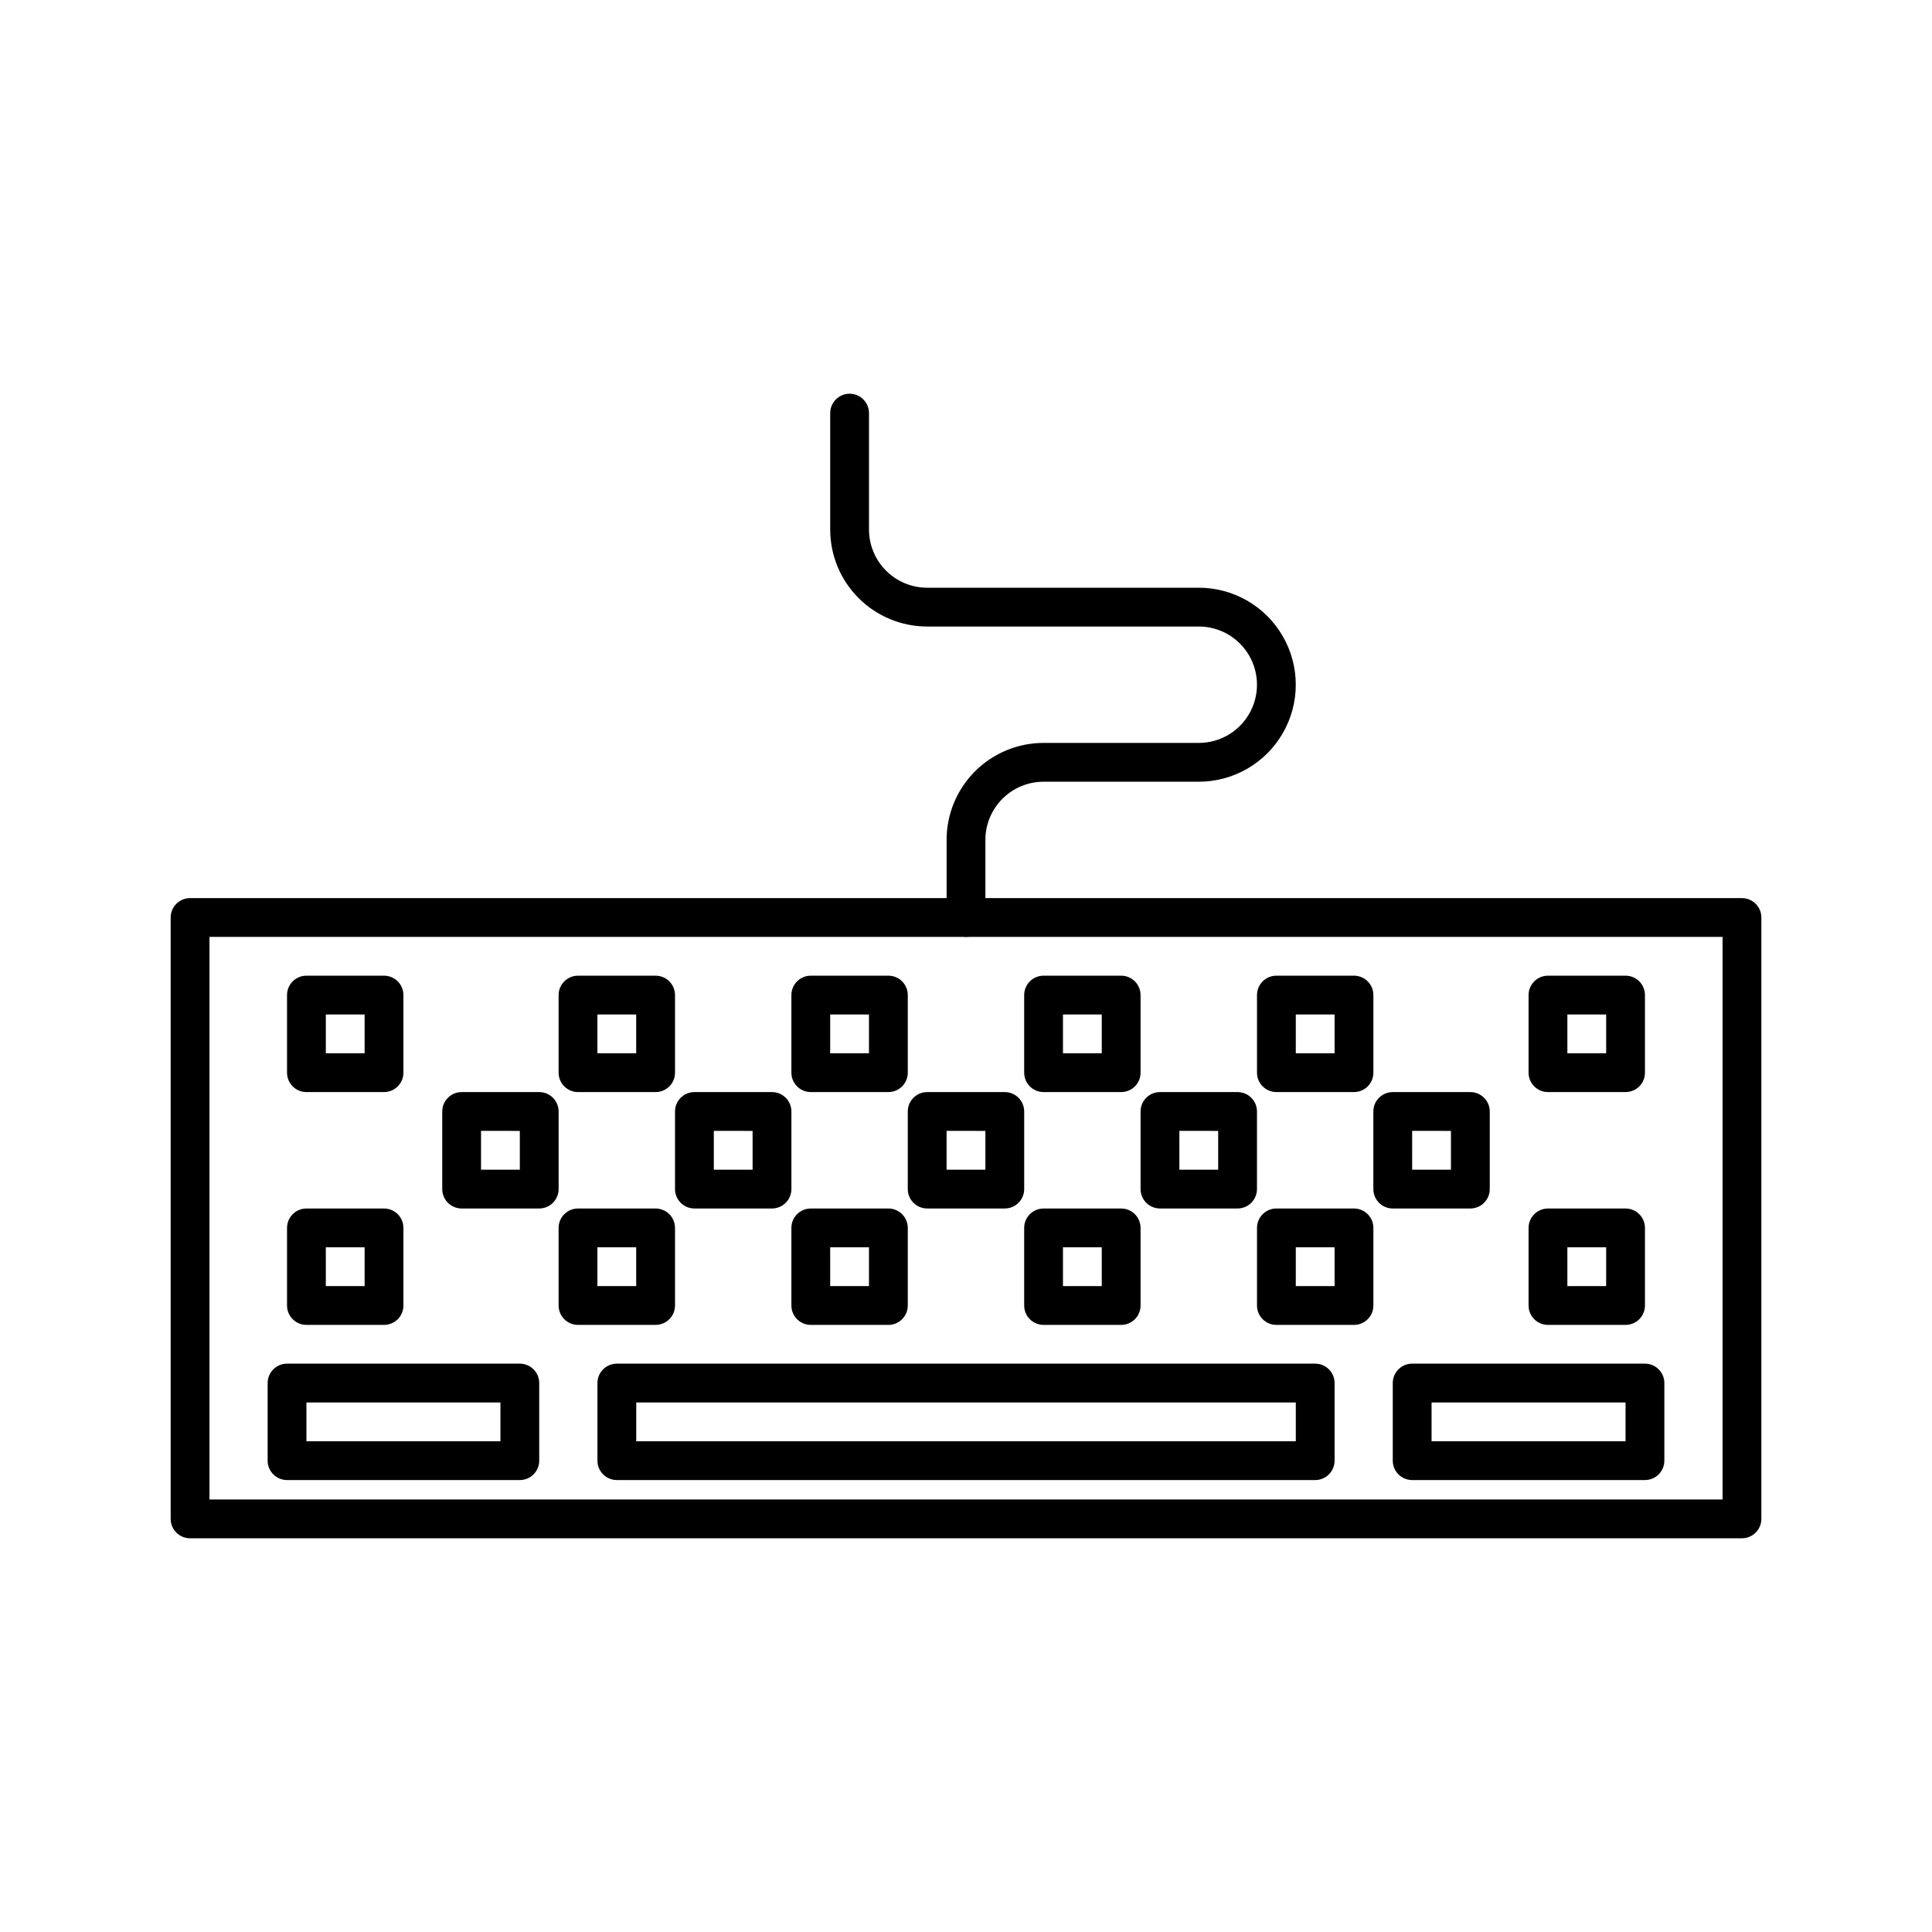<?xml version="1.0" encoding="UTF-8"?>
<!-- Uploaded to: ICON Repo, www.iconrepo.com, Generator: ICON Repo Mixer Tools -->
<svg fill="#000000" width="800px" height="800px" version="1.1" viewBox="144 144 512 512" xmlns="http://www.w3.org/2000/svg">
 <g>
  <path d="m605.64 551.66h-411.27c-2.84 0-5.141-2.301-5.141-5.141v-159.37c0-2.836 2.301-5.141 5.141-5.141h411.27c1.363 0 2.668 0.543 3.633 1.508 0.965 0.965 1.508 2.269 1.508 3.633v159.37c0 1.363-0.543 2.672-1.508 3.633-0.965 0.965-2.269 1.508-3.633 1.508zm-406.13-10.281h400.99v-149.09h-400.99z"/>
  <path d="m492.54 536.23h-185.07c-2.84 0-5.141-2.305-5.141-5.141v-20.566c0-2.84 2.301-5.141 5.141-5.141h185.07c1.363 0 2.672 0.543 3.637 1.508 0.961 0.961 1.504 2.269 1.504 3.633v20.566c0 1.363-0.543 2.668-1.504 3.633-0.965 0.965-2.273 1.508-3.637 1.508zm-179.93-10.281 174.79-0.004v-10.281h-174.79z"/>
  <path d="m281.76 536.23h-61.691c-2.84 0-5.141-2.305-5.141-5.141v-20.566c0-2.84 2.301-5.141 5.141-5.141h61.691c1.363 0 2.672 0.543 3.637 1.508 0.961 0.961 1.504 2.269 1.504 3.633v20.566c0 1.363-0.543 2.668-1.504 3.633-0.965 0.965-2.273 1.508-3.637 1.508zm-56.551-10.281 51.41-0.004v-10.281h-51.41z"/>
  <path d="m579.93 536.23h-61.691c-2.84 0-5.141-2.305-5.141-5.141v-20.566c0-2.84 2.301-5.141 5.141-5.141h61.691c1.363 0 2.672 0.543 3.637 1.508 0.965 0.961 1.504 2.269 1.504 3.633v20.566c0 1.363-0.539 2.668-1.504 3.633-0.965 0.965-2.273 1.508-3.637 1.508zm-56.551-10.281 51.41-0.004v-10.281h-51.41z"/>
  <path d="m245.77 433.41h-20.562c-2.84 0-5.141-2.301-5.141-5.141v-20.562c0-2.84 2.301-5.141 5.141-5.141h20.562c1.363 0 2.672 0.539 3.637 1.504 0.965 0.965 1.504 2.273 1.504 3.637v20.562c0 1.363-0.539 2.672-1.504 3.637-0.965 0.961-2.273 1.504-3.637 1.504zm-15.422-10.281h10.281v-10.281h-10.281z"/>
  <path d="m286.9 464.26h-20.562c-2.84 0-5.141-2.305-5.141-5.144v-20.562c0-2.84 2.301-5.141 5.141-5.141h20.562c1.363 0 2.672 0.543 3.637 1.508 0.961 0.961 1.504 2.269 1.504 3.633v20.562c0 1.367-0.543 2.672-1.504 3.637-0.965 0.965-2.273 1.508-3.637 1.508zm-15.422-10.281h10.281v-10.281l-10.281-0.004z"/>
  <path d="m317.74 495.11h-20.562c-2.84 0-5.141-2.301-5.141-5.141v-20.562c0-2.84 2.301-5.141 5.141-5.141h20.562c1.363 0 2.672 0.539 3.637 1.504s1.508 2.273 1.508 3.637v20.562c0 1.363-0.543 2.672-1.508 3.637-0.965 0.961-2.273 1.504-3.637 1.504zm-15.422-10.281h10.281v-10.281h-10.281z"/>
  <path d="m245.77 495.11h-20.562c-2.84 0-5.141-2.301-5.141-5.141v-20.562c0-2.84 2.301-5.141 5.141-5.141h20.562c1.363 0 2.672 0.539 3.637 1.504s1.504 2.273 1.504 3.637v20.562c0 1.363-0.539 2.672-1.504 3.637-0.965 0.961-2.273 1.504-3.637 1.504zm-15.422-10.281h10.281v-10.281h-10.281z"/>
  <path d="m317.74 433.41h-20.562c-2.84 0-5.141-2.301-5.141-5.141v-20.562c0-2.84 2.301-5.141 5.141-5.141h20.562c1.363 0 2.672 0.539 3.637 1.504 0.965 0.965 1.508 2.273 1.508 3.637v20.562c0 1.363-0.543 2.672-1.508 3.637-0.965 0.961-2.273 1.504-3.637 1.504zm-15.422-10.281h10.281v-10.281h-10.281z"/>
  <path d="m348.59 464.26h-20.562c-2.84 0-5.141-2.305-5.141-5.144v-20.562c0-2.84 2.301-5.141 5.141-5.141h20.562c1.363 0 2.672 0.543 3.633 1.508 0.965 0.961 1.508 2.269 1.508 3.633v20.562c0 1.367-0.543 2.672-1.508 3.637-0.961 0.965-2.269 1.508-3.633 1.508zm-15.422-10.281h10.281v-10.281l-10.281-0.004z"/>
  <path d="m379.43 495.11h-20.562c-2.84 0-5.141-2.301-5.141-5.141v-20.562c0-2.84 2.301-5.141 5.141-5.141h20.562c1.363 0 2.672 0.539 3.637 1.504 0.965 0.965 1.504 2.273 1.504 3.637v20.562c0 1.363-0.539 2.672-1.504 3.637-0.965 0.961-2.273 1.504-3.637 1.504zm-15.422-10.281h10.281v-10.281h-10.281z"/>
  <path d="m379.43 433.41h-20.562c-2.84 0-5.141-2.301-5.141-5.141v-20.562c0-2.84 2.301-5.141 5.141-5.141h20.562c1.363 0 2.672 0.539 3.637 1.504 0.965 0.965 1.504 2.273 1.504 3.637v20.562c0 1.363-0.539 2.672-1.504 3.637-0.965 0.961-2.273 1.504-3.637 1.504zm-15.422-10.281h10.281v-10.281h-10.281z"/>
  <path d="m410.28 464.26h-20.566c-2.836 0-5.141-2.305-5.141-5.144v-20.562c0-2.84 2.305-5.141 5.141-5.141h20.566c1.363 0 2.672 0.543 3.633 1.508 0.965 0.961 1.508 2.269 1.508 3.633v20.562c0 1.367-0.543 2.672-1.508 3.637-0.961 0.965-2.269 1.508-3.633 1.508zm-15.422-10.281h10.281v-10.281l-10.281-0.004z"/>
  <path d="m441.12 495.11h-20.562c-2.84 0-5.141-2.301-5.141-5.141v-20.562c0-2.84 2.301-5.141 5.141-5.141h20.562c1.363 0 2.672 0.539 3.637 1.504 0.965 0.965 1.504 2.273 1.504 3.637v20.562c0 1.363-0.539 2.672-1.504 3.637-0.965 0.961-2.273 1.504-3.637 1.504zm-15.422-10.281h10.281v-10.281h-10.281z"/>
  <path d="m441.12 433.41h-20.562c-2.84 0-5.141-2.301-5.141-5.141v-20.562c0-2.84 2.301-5.141 5.141-5.141h20.562c1.363 0 2.672 0.539 3.637 1.504 0.965 0.965 1.504 2.273 1.504 3.637v20.562c0 1.363-0.539 2.672-1.504 3.637-0.965 0.961-2.273 1.504-3.637 1.504zm-15.422-10.281h10.281v-10.281h-10.281z"/>
  <path d="m471.97 464.26h-20.566c-2.836 0-5.141-2.305-5.141-5.144v-20.562c0-2.84 2.305-5.141 5.141-5.141h20.566c1.363 0 2.668 0.543 3.633 1.508 0.965 0.961 1.508 2.269 1.508 3.633v20.562c0 1.367-0.543 2.672-1.508 3.637-0.965 0.965-2.269 1.508-3.633 1.508zm-15.422-10.281h10.281v-10.281l-10.285-0.004z"/>
  <path d="m502.82 495.11h-20.562c-2.84 0-5.141-2.301-5.141-5.141v-20.562c0-2.84 2.301-5.141 5.141-5.141h20.562c1.363 0 2.672 0.539 3.637 1.504s1.504 2.273 1.504 3.637v20.562c0 1.363-0.539 2.672-1.504 3.637-0.965 0.961-2.273 1.504-3.637 1.504zm-15.422-10.281h10.281v-10.281h-10.281z"/>
  <path d="m502.82 433.41h-20.562c-2.84 0-5.141-2.301-5.141-5.141v-20.562c0-2.84 2.301-5.141 5.141-5.141h20.562c1.363 0 2.672 0.539 3.637 1.504 0.965 0.965 1.504 2.273 1.504 3.637v20.562c0 1.363-0.539 2.672-1.504 3.637-0.965 0.961-2.273 1.504-3.637 1.504zm-15.422-10.281h10.281v-10.281h-10.281z"/>
  <path d="m574.79 433.41h-20.562c-2.84 0-5.141-2.301-5.141-5.141v-20.562c0-2.84 2.301-5.141 5.141-5.141h20.562c1.363 0 2.672 0.539 3.637 1.504 0.965 0.965 1.504 2.273 1.504 3.637v20.562c0 1.363-0.539 2.672-1.504 3.637-0.965 0.961-2.273 1.504-3.637 1.504zm-15.422-10.281h10.281v-10.281h-10.281z"/>
  <path d="m533.66 464.26h-20.566c-2.84 0-5.141-2.305-5.141-5.144v-20.562c0-2.84 2.301-5.141 5.141-5.141h20.566c1.363 0 2.668 0.543 3.633 1.508 0.965 0.961 1.508 2.269 1.508 3.633v20.562c0 1.367-0.543 2.672-1.508 3.637s-2.269 1.508-3.633 1.508zm-15.422-10.281h10.281v-10.281l-10.285-0.004z"/>
  <path d="m574.79 495.11h-20.562c-2.84 0-5.141-2.301-5.141-5.141v-20.562c0-2.84 2.301-5.141 5.141-5.141h20.562c1.363 0 2.672 0.539 3.637 1.504 0.965 0.965 1.504 2.273 1.504 3.637v20.562c0 1.363-0.539 2.672-1.504 3.637-0.965 0.961-2.273 1.504-3.637 1.504zm-15.422-10.281h10.281v-10.281h-10.281z"/>
  <path d="m400 392.29c-2.84 0-5.141-2.305-5.141-5.144v-20.562c0-6.816 2.707-13.355 7.527-18.176 4.82-4.82 11.359-7.527 18.176-7.527h41.129c5.508 0 10.598-2.941 13.355-7.711 2.754-4.773 2.754-10.652 0-15.426-2.758-4.769-7.848-7.711-13.355-7.711h-71.977c-6.816 0-13.352-2.707-18.176-7.527-4.82-4.82-7.527-11.359-7.527-18.176v-30.844c0-2.84 2.301-5.144 5.141-5.144s5.141 2.305 5.141 5.144v30.844c0 4.09 1.625 8.012 4.519 10.906 2.891 2.891 6.812 4.516 10.902 4.516h71.977c9.18 0 17.668 4.898 22.258 12.852 4.594 7.953 4.594 17.754 0 25.707-4.59 7.953-13.078 12.852-22.258 12.852h-41.129c-4.09 0-8.012 1.625-10.906 4.516-2.891 2.894-4.516 6.816-4.516 10.906v20.562c0 1.363-0.543 2.672-1.508 3.637-0.965 0.965-2.269 1.508-3.633 1.508z"/>
 </g>
</svg>